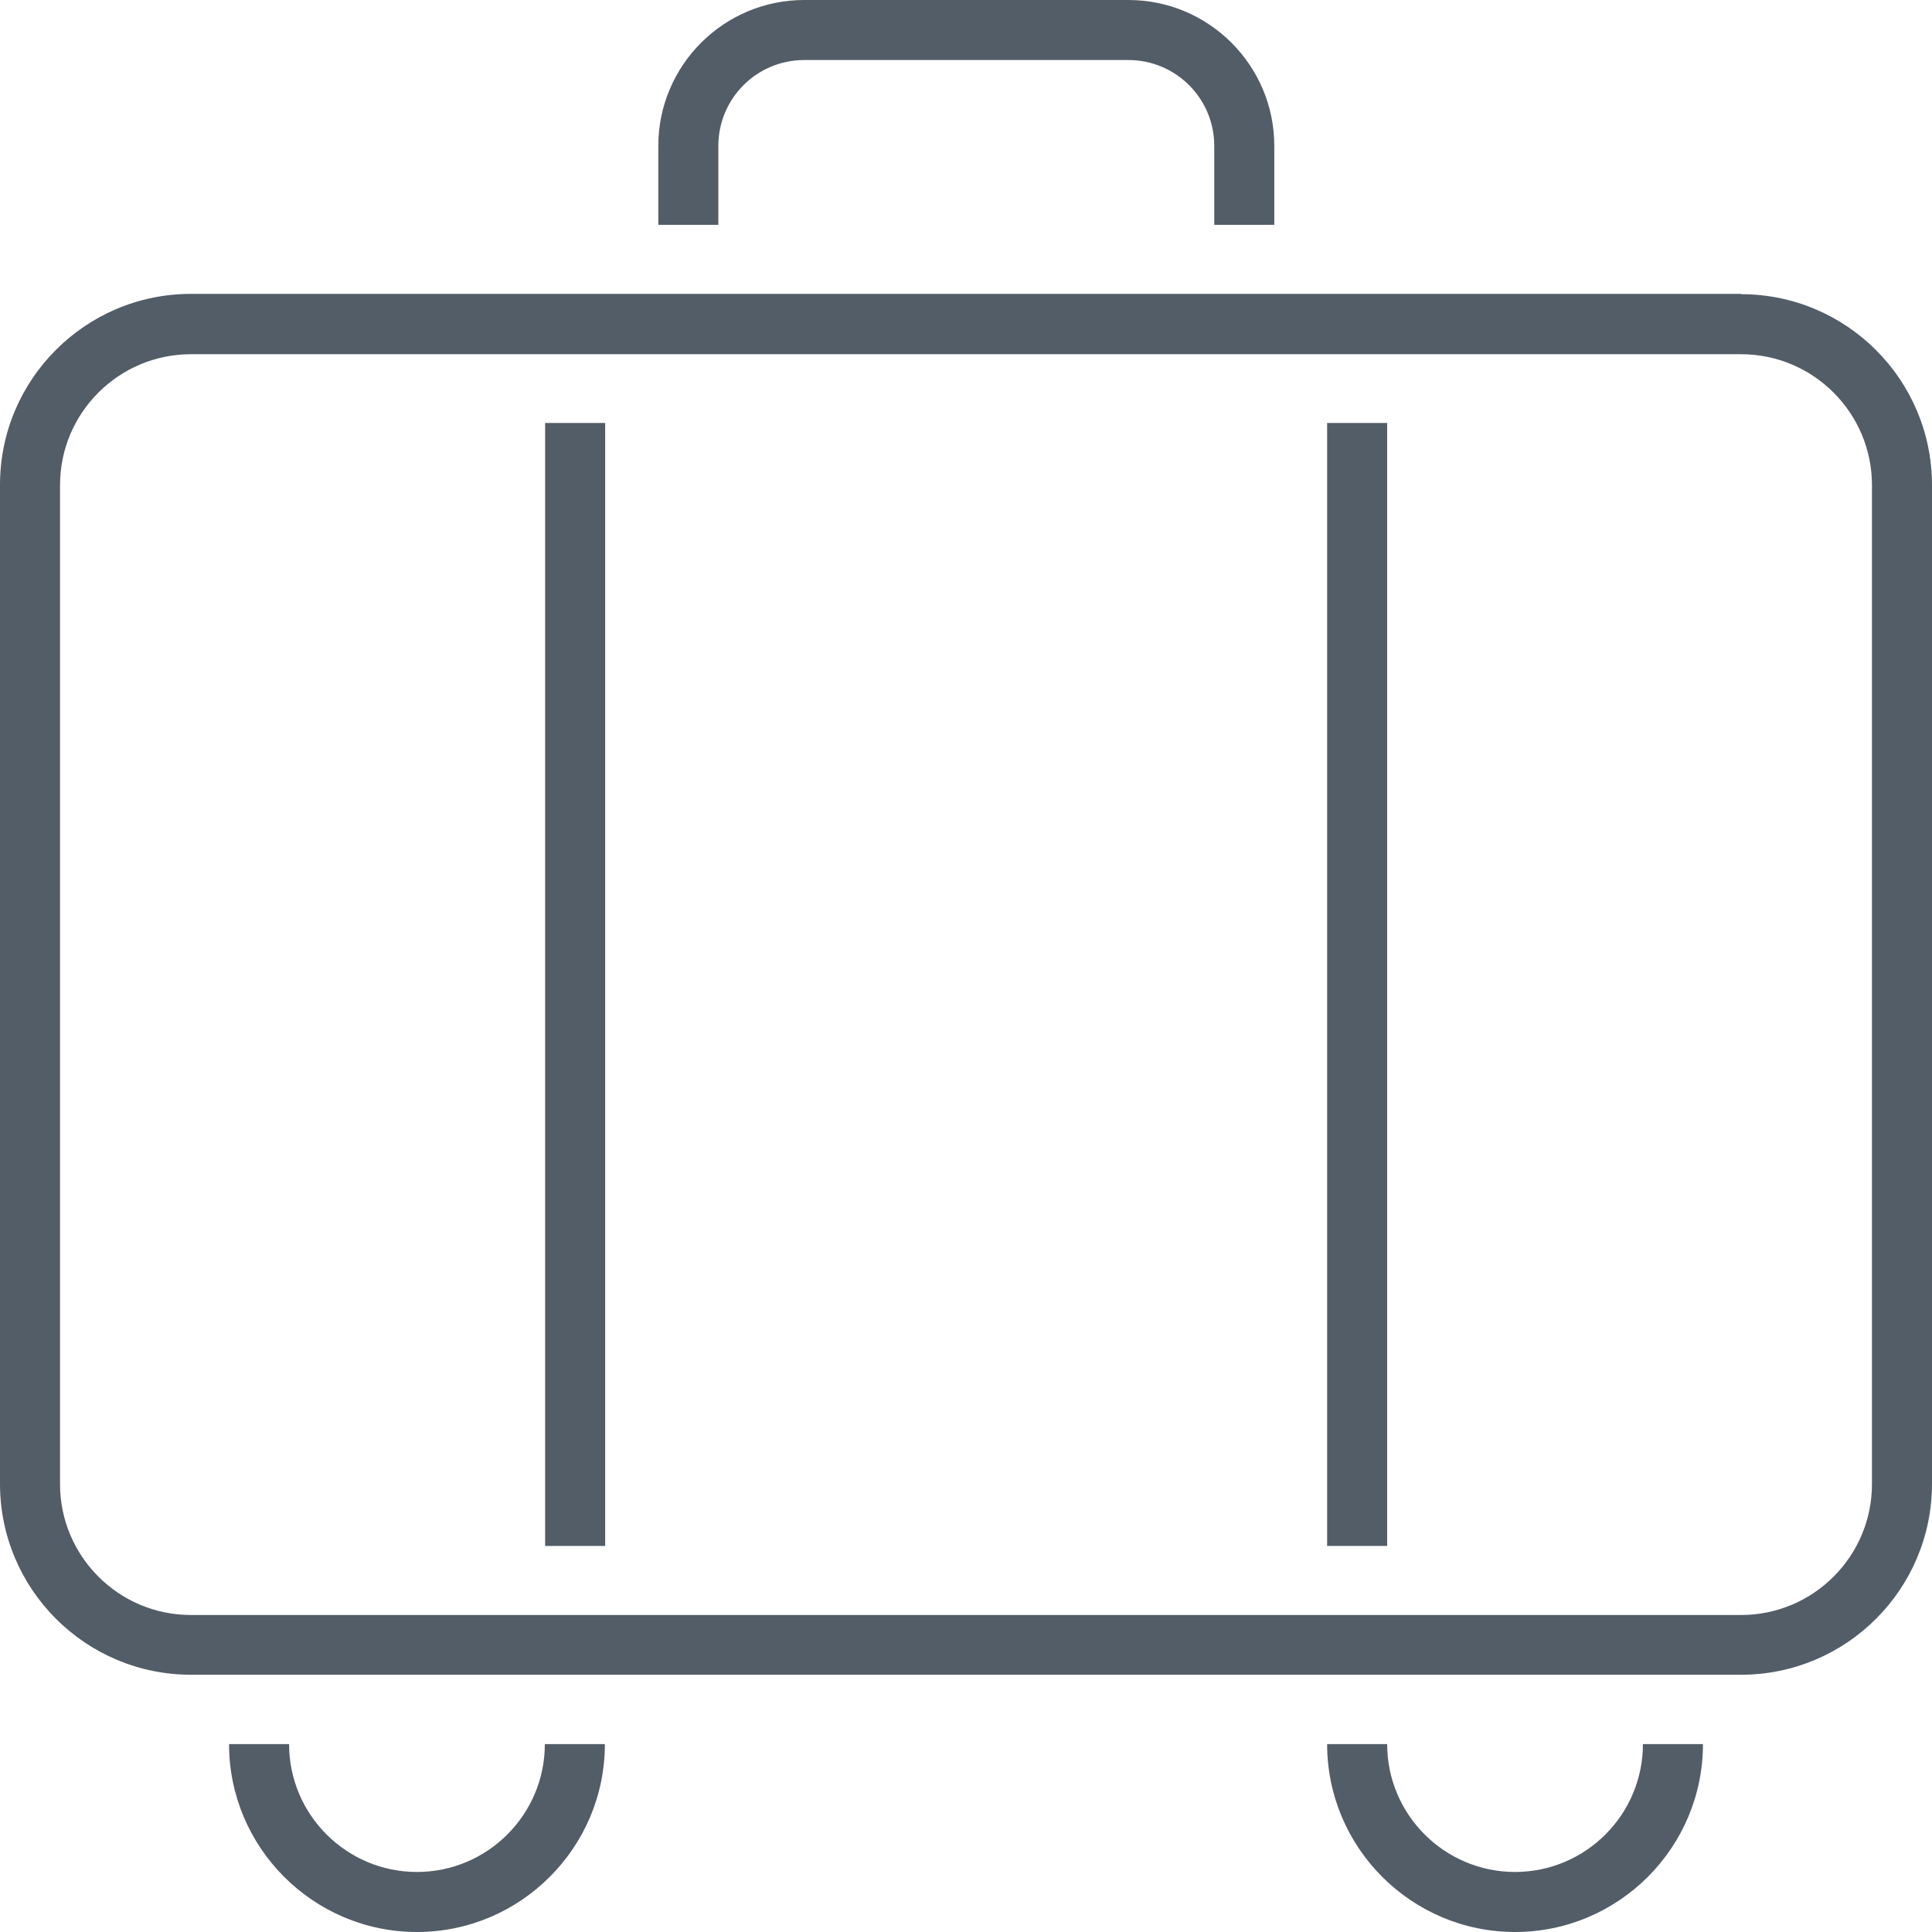<?xml version="1.0" encoding="UTF-8"?>
<svg xmlns="http://www.w3.org/2000/svg" id="Layer_2" viewBox="0 0 64.36 64.36">
  <defs>
    <style>.cls-1{fill:#535d67;}</style>
  </defs>
  <g id="icons">
    <path class="cls-1" d="M58,9.79H6.36c-3.51,0-6.36,2.85-6.36,6.36v33.28c0,3.51,2.85,6.36,6.36,6.36h51.64c3.51,0,6.36-2.85,6.36-6.36V16.16c0-3.51-2.85-6.36-6.36-6.36ZM62.36,49.44c0,2.41-1.96,4.36-4.36,4.36H6.36c-2.41,0-4.36-1.96-4.36-4.36V16.16c0-2.41,1.96-4.36,4.36-4.36h51.64c2.41,0,4.36,1.96,4.36,4.36v33.28Z"></path>
    <path class="cls-1" d="M13.89,62.36c-2.35,0-4.26-1.91-4.26-4.26h-2c0,3.45,2.81,6.26,6.26,6.26s6.26-2.81,6.26-6.26h-2c0,2.35-1.91,4.26-4.26,4.26Z"></path>
    <path class="cls-1" d="M50.47,62.36c-2.35,0-4.26-1.91-4.26-4.26h-2c0,3.45,2.81,6.26,6.26,6.26s6.26-2.81,6.26-6.26h-2c0,2.35-1.91,4.26-4.26,4.26Z"></path>
    <rect class="cls-1" x="18.16" y="14.09" width="2" height="37.41"></rect>
    <rect class="cls-1" x="44.21" y="14.09" width="2" height="37.41"></rect>
    <path class="cls-1" d="M23.93,4.86c0-1.58,1.28-2.86,2.86-2.86h10.8c1.58,0,2.86,1.28,2.86,2.86v2.63h2v-2.63c0-2.68-2.18-4.86-4.86-4.86h-10.8c-2.68,0-4.86,2.18-4.86,4.86v2.63h2v-2.63Z"></path>
  </g>
</svg>
